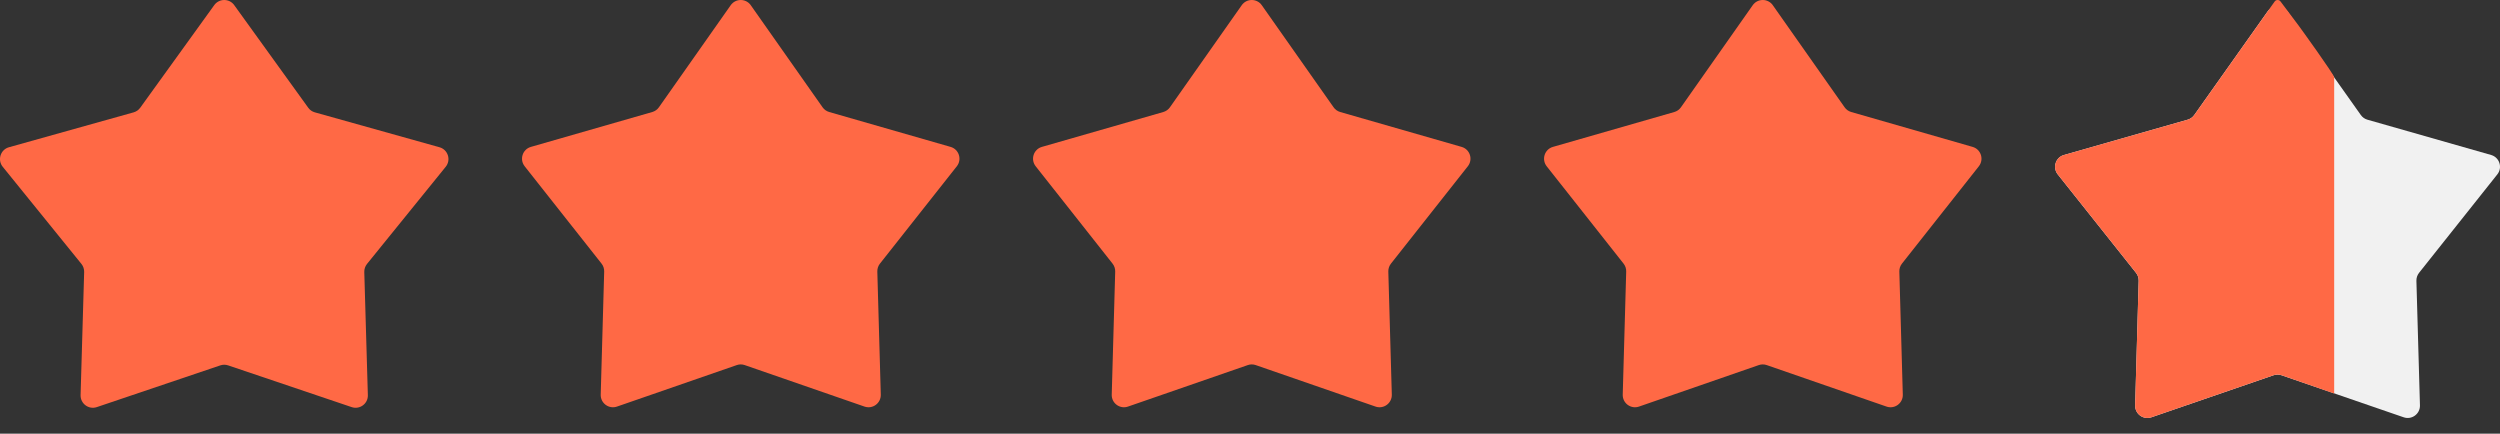 <?xml version="1.0" encoding="UTF-8"?> <svg xmlns="http://www.w3.org/2000/svg" width="98" height="17" viewBox="0 0 98 17" fill="none"><rect x="0" y="0" width="98" height="17" fill="#333333" stroke="none"/> <path d="M8.4 0.199C8.592 -0.066 8.988 -0.066 9.18 0.199L12.082 4.222C12.145 4.311 12.237 4.375 12.342 4.404L17.228 5.772C17.561 5.865 17.69 6.269 17.472 6.538L14.387 10.346C14.315 10.436 14.277 10.548 14.28 10.663L14.42 15.489C14.43 15.824 14.103 16.066 13.786 15.959L8.944 14.323C8.844 14.289 8.736 14.289 8.636 14.323L3.794 15.959C3.477 16.066 3.15 15.824 3.159 15.489L3.299 10.663C3.302 10.548 3.265 10.436 3.192 10.346L0.107 6.538C-0.11 6.269 0.018 5.865 0.351 5.772L5.238 4.404C5.343 4.375 5.434 4.311 5.498 4.222L8.4 0.199Z" fill="#FF6945"></path> <path d="M28.644 0.204C28.836 -0.068 29.239 -0.068 29.43 0.204L32.245 4.206C32.309 4.296 32.4 4.361 32.506 4.391L37.263 5.758C37.591 5.852 37.719 6.249 37.508 6.518L34.494 10.334C34.424 10.422 34.388 10.533 34.391 10.645L34.527 15.47C34.536 15.806 34.207 16.048 33.889 15.938L29.195 14.312C29.093 14.276 28.982 14.276 28.88 14.312L24.186 15.938C23.868 16.048 23.538 15.806 23.548 15.47L23.684 10.645C23.687 10.533 23.651 10.422 23.581 10.334L20.567 6.518C20.355 6.249 20.483 5.852 20.812 5.758L25.569 4.391C25.674 4.361 25.766 4.296 25.829 4.206L28.644 0.204Z" fill="#FF6945"></path> <path d="M48.676 0.204C48.867 -0.068 49.271 -0.068 49.462 0.204L52.277 4.206C52.34 4.296 52.432 4.361 52.537 4.391L57.295 5.758C57.623 5.852 57.751 6.249 57.539 6.518L54.526 10.334C54.456 10.422 54.419 10.533 54.422 10.645L54.559 15.47C54.568 15.806 54.238 16.048 53.921 15.938L49.226 14.312C49.124 14.276 49.014 14.276 48.912 14.312L44.217 15.938C43.9 16.048 43.57 15.806 43.58 15.47L43.716 10.645C43.719 10.533 43.682 10.422 43.612 10.334L40.599 6.518C40.387 6.249 40.515 5.852 40.843 5.758L45.601 4.391C45.706 4.361 45.798 4.296 45.861 4.206L48.676 0.204Z" fill="#FF6945"></path> <path d="M68.707 0.204C68.899 -0.068 69.302 -0.068 69.494 0.204L72.309 4.206C72.372 4.296 72.464 4.361 72.569 4.391L77.326 5.758C77.655 5.852 77.782 6.249 77.571 6.518L74.557 10.334C74.487 10.422 74.451 10.533 74.454 10.645L74.59 15.47C74.6 15.806 74.27 16.048 73.952 15.938L69.258 14.312C69.156 14.276 69.045 14.276 68.943 14.312L64.249 15.938C63.931 16.048 63.602 15.806 63.611 15.47L63.747 10.645C63.751 10.533 63.714 10.422 63.644 10.334L60.63 6.518C60.419 6.249 60.547 5.852 60.875 5.758L65.632 4.391C65.738 4.361 65.83 4.296 65.893 4.206L68.707 0.204Z" fill="#FF6945"></path> <path d="M88.887 0.453C89.079 0.183 89.48 0.183 89.672 0.453L92.543 4.507C92.606 4.597 92.698 4.662 92.803 4.692L97.651 6.075C97.981 6.169 98.109 6.568 97.895 6.836L94.827 10.695C94.757 10.784 94.72 10.895 94.723 11.008L94.862 15.89C94.871 16.226 94.542 16.467 94.225 16.358L89.436 14.71C89.335 14.675 89.225 14.675 89.123 14.71L84.334 16.358C84.017 16.467 83.688 16.226 83.698 15.89L83.836 11.008C83.84 10.895 83.803 10.784 83.732 10.695L80.664 6.836C80.451 6.568 80.579 6.169 80.908 6.075L85.756 4.692C85.861 4.662 85.953 4.597 86.016 4.507L88.887 0.453Z" fill="white" fill-opacity="0.93"></path> <path d="M89.165 0.061C89.221 -0.019 89.339 -0.021 89.397 0.058L90.105 1.001C90.168 1.084 91.5 2.927 91.5 3.031V15.426L89.434 14.708C89.334 14.674 89.225 14.675 89.125 14.709L84.334 16.358C84.016 16.467 83.687 16.226 83.697 15.89L83.835 11.008C83.839 10.895 83.802 10.784 83.731 10.695L80.663 6.836C80.45 6.568 80.578 6.169 80.907 6.075L85.755 4.692C85.86 4.662 85.952 4.597 86.016 4.507L89.165 0.061Z" fill="#FF6945"></path> </svg> 
